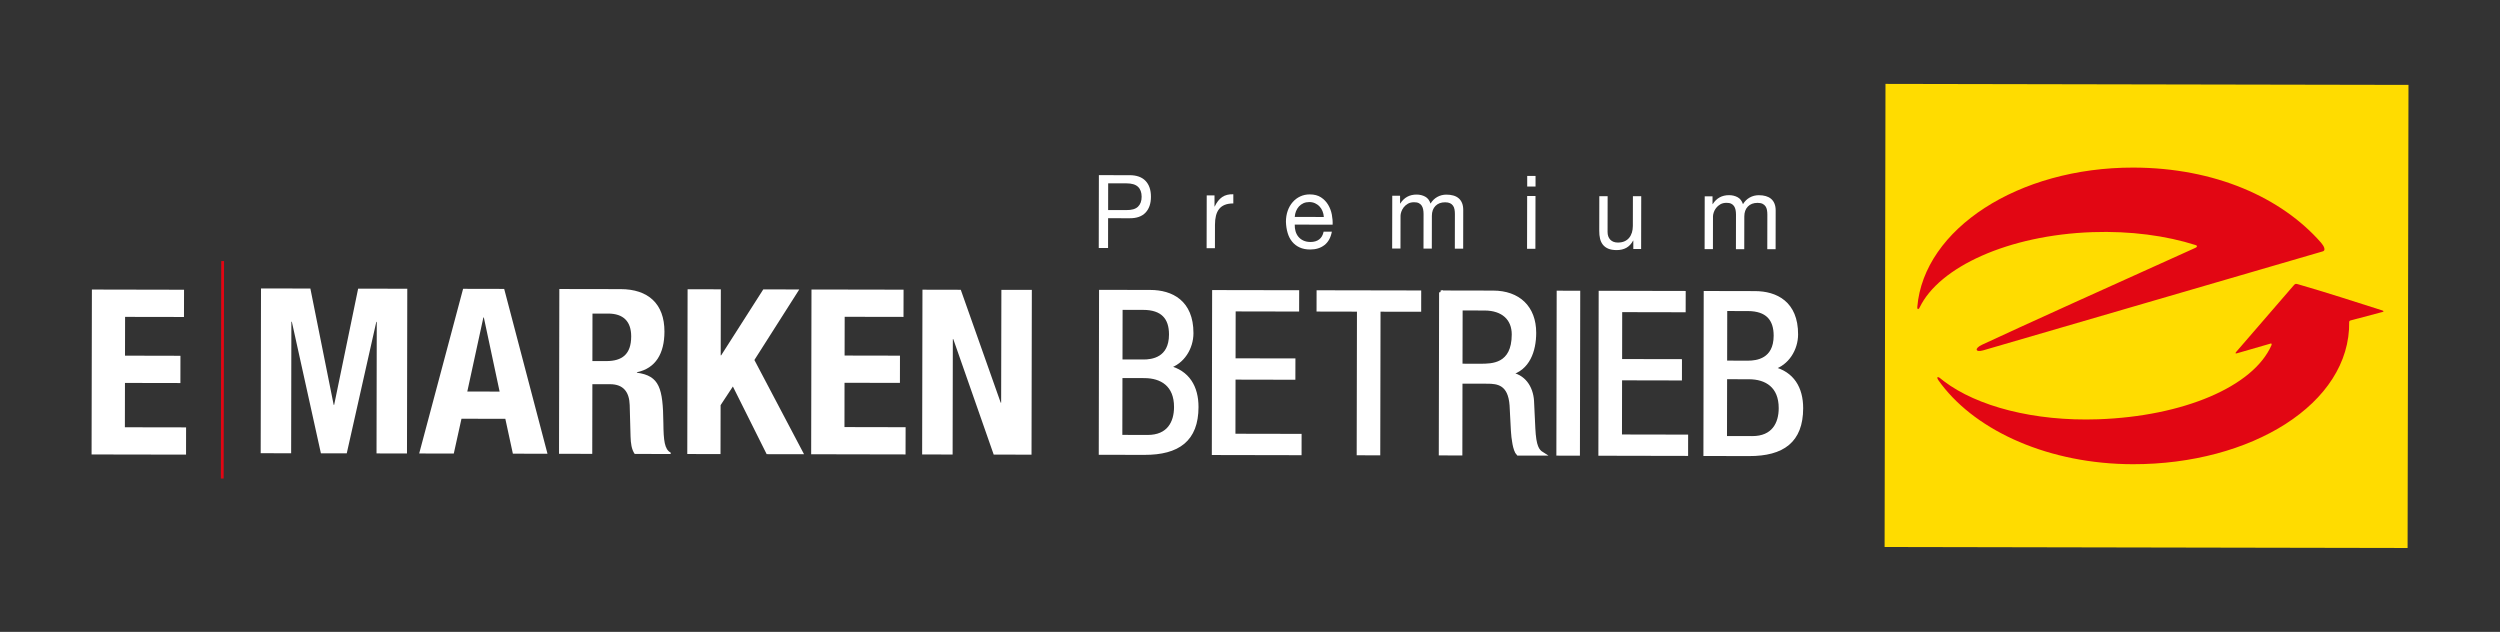 <?xml version="1.0" encoding="UTF-8"?>
<svg id="Ebene_1" data-name="Ebene 1" xmlns="http://www.w3.org/2000/svg" viewBox="0 0 1186.96 300">
  <rect x="0" y="0" width="1186.96" height="300" fill="#333333" stroke="none"/>
  <defs>
    <style>
      .cls-1 {
        fill: #ffdc00;
      }

      .cls-1, .cls-2, .cls-3 {
        stroke-width: 0px;
      }

      .cls-2, .cls-4, .cls-5 {
        fill: #fff;
      }

      .cls-3 {
        fill: #e20613;
      }

      .cls-6 {
        fill: none;
        stroke: #e20613;
        stroke-width: 1.33px;
      }

      .cls-6, .cls-5 {
        stroke-miterlimit: 3.86;
      }

      .cls-4 {
        stroke-miterlimit: 10;
      }

      .cls-4, .cls-5 {
        stroke: #fff;
      }

      .cls-5 {
        stroke-width: 1.75px;
      }
    </style>
  </defs>
  <path class="cls-2" d="m536.29,83.17c3.34,0,5.88.91,7.59,2.7,1.72,1.8,2.57,4.31,2.57,7.54,0,3.23-.87,5.75-2.59,7.56-1.73,1.81-4.26,2.69-7.61,2.65l-10.14-.02-.02,14.15h-4.42s.06-34.6.06-34.6l14.55.03Zm-1.52,16.57c2.51.04,4.35-.49,5.51-1.59,1.16-1.1,1.75-2.68,1.75-4.74,0-2.07-.58-3.65-1.74-4.73-1.16-1.09-2.99-1.63-5.5-1.63l-8.65-.02-.02,12.7,8.65.02Z"/>
  <path class="cls-2" d="m576.63,92.79v5.28s.08,0,.08,0c.96-2.03,2.14-3.53,3.54-4.5,1.4-.97,3.17-1.41,5.31-1.34v4.36c-1.59,0-2.94.22-4.05.67-1.12.45-2.02,1.11-2.7,1.98-.68.87-1.18,1.93-1.49,3.17-.31,1.24-.47,2.67-.47,4.29l-.02,11.14h-3.95s.05-25.06.05-25.06h3.72Z"/>
  <path class="cls-2" d="m628.84,116.34c-1.8,1.42-4.07,2.12-6.79,2.12-1.92,0-3.59-.33-5-.98-1.41-.64-2.59-1.55-3.55-2.72-.96-1.17-1.68-2.56-2.15-4.17-.48-1.62-.75-3.38-.81-5.28,0-1.91.29-3.65.84-5.23.56-1.58,1.35-2.96,2.36-4.11,1.01-1.17,2.21-2.07,3.59-2.71,1.38-.64,2.89-.97,4.53-.96,2.14,0,3.91.47,5.32,1.39,1.41.93,2.54,2.1,3.39,3.52.85,1.42,1.44,2.98,1.76,4.66.31,1.68.45,3.28.38,4.8l-17.99-.03c-.03,1.1.09,2.14.37,3.12.28.99.72,1.86,1.34,2.62.62.76,1.4,1.37,2.37,1.82.96.45,2.09.68,3.39.69,1.67,0,3.04-.4,4.12-1.21,1.07-.81,1.78-2.03,2.12-3.68h3.91c-.53,2.82-1.7,4.93-3.5,6.35m-.93-16.09c-.35-.87-.83-1.63-1.44-2.26-.6-.63-1.32-1.13-2.13-1.51-.82-.37-1.73-.56-2.72-.56s-1.94.18-2.77.55c-.82.37-1.52.88-2.12,1.52-.58.65-1.05,1.4-1.4,2.25-.34.86-.55,1.77-.61,2.74l13.81.03c-.06-.97-.27-1.89-.63-2.76"/>
  <path class="cls-2" d="m664.73,92.95v3.68s.09,0,.09,0c1.81-2.84,4.39-4.26,7.77-4.25,1.49,0,2.84.33,4.05.98,1.21.65,2.05,1.75,2.55,3.3.81-1.35,1.87-2.4,3.19-3.14s2.77-1.11,4.35-1.11c1.22,0,2.3.14,3.28.42.98.27,1.81.7,2.51,1.29.7.58,1.24,1.33,1.62,2.25.39.92.58,2.03.58,3.32l-.03,18.37h-3.96s.03-16.43.03-16.43c0-.78-.06-1.51-.18-2.18-.12-.68-.35-1.27-.7-1.77-.34-.5-.82-.9-1.41-1.19-.61-.29-1.39-.44-2.35-.44-1.95,0-3.48.58-4.6,1.73-1.12,1.16-1.68,2.71-1.69,4.65l-.03,15.6h-3.95s.03-16.43.03-16.43c0-.81-.07-1.55-.21-2.23-.13-.68-.38-1.27-.71-1.77-.34-.5-.8-.89-1.37-1.17-.57-.28-1.31-.41-2.21-.41-1.15,0-2.13.23-2.96.72-.82.48-1.48,1.06-2,1.74-.51.68-.88,1.38-1.12,2.11-.23.72-.35,1.33-.35,1.81l-.03,15.6h-3.95s.05-25.06.05-25.06h3.72Z"/>
  <path class="cls-2" d="m729.03,93.08l-.05,25.05h-3.96s.05-25.06.05-25.06h3.95Zm-3.94-4.51v-5.04s3.96,0,3.96,0v5.04s-3.96,0-3.96,0Z"/>
  <path class="cls-2" d="m775.47,118.22v-3.97s-.09,0-.09,0c-.84,1.55-1.91,2.68-3.21,3.41-1.3.72-2.84,1.08-4.61,1.08-1.58,0-2.9-.23-3.95-.66-1.05-.44-1.91-1.06-2.56-1.87-.65-.81-1.11-1.77-1.37-2.89-.26-1.11-.39-2.35-.38-3.71l.03-16.47h3.95s-.03,16.97-.03,16.97c0,1.55.42,2.78,1.29,3.69.87.9,2.06,1.35,3.58,1.36,1.21,0,2.26-.19,3.14-.58.88-.38,1.62-.93,2.21-1.64.59-.71,1.03-1.54,1.33-2.5.29-.95.44-1.99.45-3.13l.03-14.15h3.95s-.05,25.06-.05,25.06h-3.72Z"/>
  <path class="cls-2" d="m813.08,93.23v3.68s.09,0,.09,0c1.81-2.84,4.39-4.26,7.77-4.25,1.48,0,2.83.33,4.04.98,1.21.65,2.05,1.75,2.55,3.3.81-1.36,1.87-2.4,3.19-3.15,1.32-.74,2.77-1.11,4.35-1.11,1.21,0,2.3.14,3.28.42.97.28,1.81.7,2.51,1.29.7.58,1.24,1.33,1.62,2.25.39.92.58,2.03.58,3.32l-.03,18.37h-3.95s.03-16.43.03-16.43c0-.78-.06-1.51-.18-2.18-.12-.68-.35-1.27-.7-1.77-.34-.5-.82-.9-1.41-1.19-.6-.29-1.39-.44-2.35-.44-1.95,0-3.49.58-4.61,1.74-1.11,1.16-1.68,2.71-1.69,4.65l-.03,15.6h-3.95s.03-16.43.03-16.43c0-.81-.07-1.55-.21-2.23-.14-.68-.38-1.27-.71-1.77-.34-.5-.8-.89-1.37-1.17-.57-.28-1.31-.41-2.21-.41-1.14,0-2.13.23-2.95.72-.82.48-1.49,1.06-2,1.74-.52.68-.89,1.38-1.12,2.11-.23.72-.35,1.33-.35,1.81l-.03,15.6h-3.95s.05-25.06.05-25.06h3.72Z"/>
  <line class="cls-6" x1="105.71" y1="123.96" x2="105.52" y2="227.21"/>
  <polygon class="cls-2" points="43.63 137.47 43.48 215.77 88.33 215.85 88.35 202.91 59.29 202.86 59.33 181.81 85.65 181.86 85.67 168.92 59.35 168.86 59.39 150.45 87.35 150.5 87.38 137.56 43.63 137.47"/>
  <polygon class="cls-2" points="123.92 136.95 147.36 136.99 158.43 192.23 158.65 192.23 170.04 137.04 193.37 137.09 193.23 215.31 178.77 215.28 178.88 152.83 178.66 152.83 164.63 215.25 152.36 215.23 138.56 152.76 138.34 152.76 138.23 215.2 123.77 215.18 123.92 136.95"/>
  <path class="cls-2" d="m219.88,137.13l19.5.04,20.56,78.26-16.44-.03-3.58-16.55-20.82-.04-3.65,16.53-16.43-.03,20.85-78.19Zm1.99,48.76l15.34.03-7.49-35.18h-.22l-7.63,35.15Z"/>
  <path class="cls-2" d="m265.55,137.22l29.15.05c12.92.03,20.8,6.83,20.77,20.2-.02,10.41-4.2,17.41-13.07,19.26v.22c10.74,1.45,12.37,7.36,12.56,23.91.09,8.22.52,12.49,3.47,14.03v.66l-17.09-.03c-1.53-2.19-1.86-5.15-1.96-8.22l-.41-15.01c-.2-6.13-2.94-9.86-9.29-9.88h-8.43s-.06,33.07-.06,33.07l-15.78-.03.15-78.22Zm15.71,34.21h6.57c7.56.03,11.84-3.25,11.85-11.69.01-7.23-3.81-10.85-10.93-10.86h-7.45s-.04,22.55-.04,22.55Z"/>
  <polygon class="cls-2" points="342.24 137.36 342.18 168.7 342.4 168.7 362.39 137.4 379.48 137.43 358.17 170.92 381.75 215.66 364 215.63 347.96 183.5 342.13 192.36 342.09 215.59 326.31 215.56 326.46 137.34 342.24 137.36"/>
  <polygon class="cls-2" points="429 137.53 428.97 150.46 401.04 150.41 401 168.81 427.29 168.86 427.27 181.79 400.97 181.74 400.94 202.77 429.97 202.83 429.94 215.76 385.13 215.67 385.28 137.45 429 137.53"/>
  <polygon class="cls-2" points="456.16 137.58 475.12 191.19 475.33 191.19 475.44 137.62 489.9 137.64 489.75 215.87 471.79 215.83 452.61 161.02 452.39 161.02 452.29 215.8 437.82 215.77 437.97 137.54 456.16 137.58"/>
  <path class="cls-4" d="m554.58,174.37v-.22c6.98-2.02,11.17-8.99,11.18-15.95.03-14.91-9.61-19.64-19.59-19.66l-23.48-.05-.14,76.56,20.8.04c15.98.03,24.78-6.28,24.81-21.83.02-9.44-4.15-16.63-13.58-18.9m-22.47-28.14l10.62.02c9.22.01,13.19,4.63,13.17,12.57-.02,11.79-9.03,12.75-13,12.74l-10.83-.02.05-25.31Zm12.75,61.15l-12.87-.03.06-28.73,11.26.02c8.25.02,15,4.1,14.98,14.61-.01,7.4-3.45,14.15-13.43,14.13"/>
  <path class="cls-5" d="m554.58,174.37v-.22c6.98-2.02,11.17-8.99,11.18-15.95.03-14.91-9.61-19.64-19.59-19.66l-23.48-.05-.14,76.56,20.8.04c15.98.03,24.78-6.28,24.81-21.83.02-9.44-4.15-16.63-13.58-18.9Zm-22.47-28.14l10.62.02c9.22.01,13.19,4.63,13.17,12.57-.02,11.79-9.03,12.75-13,12.74l-10.83-.02.05-25.31Zm12.75,61.15l-12.87-.03.06-28.73,11.26.02c8.25.02,15,4.1,14.98,14.61-.01,7.4-3.45,14.15-13.43,14.13Z"/>
  <polygon class="cls-4" points="576.38 138.6 615.95 138.67 615.93 147.04 585.8 146.98 585.75 171 614.17 171.05 614.15 179.42 585.74 179.36 585.69 206.81 617.1 206.87 617.09 215.24 576.23 215.16 576.38 138.6"/>
  <polygon class="cls-5" points="576.38 138.6 615.95 138.67 615.93 147.04 585.8 146.98 585.75 171 614.17 171.05 614.15 179.42 585.74 179.36 585.69 206.81 617.1 206.87 617.09 215.24 576.23 215.16 576.38 138.6"/>
  <polygon class="cls-4" points="654.45 215.3 645.01 215.29 645.14 147.09 625.95 147.05 625.97 138.69 673.89 138.78 673.88 147.14 654.58 147.11 654.45 215.3"/>
  <polygon class="cls-5" points="654.45 215.3 645.01 215.29 645.14 147.09 625.95 147.05 625.97 138.69 673.89 138.78 673.88 147.14 654.58 147.11 654.45 215.3"/>
  <path class="cls-4" d="m684.13,138.79l24.77.05c12.01.02,19.61,7.11,19.59,19.23-.02,8.36-2.93,17.15-11.83,19.28v.21c6.65.76,10.39,6.24,10.8,12.78l.62,13.08c.41,8.47,1.81,10.62,4.06,12.02l-11.37-.02c-1.61-1.61-2.34-7.29-2.55-11.04l-.62-11.91c-.73-10.51-6.52-11.16-11.35-11.17l-12.76-.03-.06,34.1-9.44-.02.15-76.56Zm9.37,34.76l9.33.02c5.58,0,15.76.03,15.8-14.77,0-7.5-5.02-12.23-13.81-12.25l-11.26-.02-.06,27.02Z"/>
  <path class="cls-5" d="m684.13,138.79l24.77.05c12.01.02,19.61,7.11,19.59,19.23-.02,8.36-2.93,17.15-11.83,19.28v.21c6.65.76,10.39,6.24,10.8,12.78l.62,13.08c.41,8.47,1.81,10.62,4.06,12.02l-11.37-.02c-1.61-1.61-2.34-7.29-2.55-11.04l-.62-11.91c-.73-10.51-6.52-11.16-11.35-11.17l-12.76-.03-.06,34.1-9.44-.02.15-76.56Zm9.37,34.76l9.33.02c5.58,0,15.76.03,15.8-14.77,0-7.5-5.02-12.23-13.81-12.25l-11.26-.02-.06,27.02Z"/>
  <rect class="cls-4" x="706.37" y="172.47" width="76.56" height="9.43" transform="translate(565.99 921.49) rotate(-89.89)"/>
  <rect class="cls-5" x="706.37" y="172.47" width="76.56" height="9.43" transform="translate(565.99 921.49) rotate(-89.89)"/>
  <polygon class="cls-4" points="759.9 138.94 799.47 139.02 799.45 147.38 769.32 147.32 769.28 171.35 797.69 171.4 797.68 179.76 769.26 179.7 769.21 207.16 800.62 207.22 800.61 215.58 759.76 215.5 759.9 138.94"/>
  <polygon class="cls-5" points="759.9 138.94 799.47 139.02 799.45 147.38 769.32 147.32 769.28 171.35 797.69 171.4 797.68 179.76 769.26 179.7 769.21 207.16 800.62 207.22 800.61 215.58 759.76 215.5 759.9 138.94"/>
  <path class="cls-4" d="m809.77,139.04l23.48.05c9.97.02,19.61,4.75,19.58,19.66-.01,6.97-4.2,13.93-11.18,15.96v.22c9.44,2.27,13.6,9.46,13.59,18.9-.03,15.55-8.83,21.86-24.81,21.83l-20.8-.04.14-76.56Zm9.31,68.86l12.87.03c9.97.01,13.42-6.73,13.43-14.13.02-10.51-6.73-14.59-14.99-14.61l-11.26-.02-.06,28.73Zm.07-35.81l10.83.02c3.97,0,12.98-.94,13-12.73.01-7.93-3.95-12.55-13.17-12.57l-10.62-.02-.05,25.31Z"/>
  <path class="cls-5" d="m809.77,139.04l23.48.05c9.97.02,19.61,4.75,19.58,19.66-.01,6.97-4.2,13.93-11.18,15.96v.22c9.44,2.27,13.6,9.46,13.59,18.9-.03,15.55-8.83,21.86-24.81,21.83l-20.8-.04.14-76.56Zm9.31,68.86l12.87.03c9.97.01,13.42-6.73,13.43-14.13.02-10.51-6.73-14.59-14.99-14.61l-11.26-.02-.06,28.73Zm.07-35.81l10.83.02c3.97,0,12.98-.94,13-12.73.01-7.93-3.95-12.55-13.17-12.57l-10.62-.02-.05,25.31Z"/>
  <rect class="cls-1" x="909.18" y="25.84" width="219.87" height="248.31" transform="translate(867.19 1168.83) rotate(-89.89)"/>
  <path class="cls-3" d="m1115.36,152.8c.57,39.01-46.76,67.7-102.72,67.6-39.49-.07-73.75-15.44-90.87-37.89-.47-.62-.93-1.25-1.38-1.88-1.17-1.69-.46-2.12,1.06-.82.5.4,1.01.81,1.53,1.21,15.64,11.85,42.69,19.11,73.2,18.05,40.34-1.41,73.61-15.45,82.26-35.13.32-.76-.19-.88-.19-.88l-15.91,4.6s-1.72.66-.5-.73c4.6-5.25,19.8-22.96,26.96-31.19.96-1.11,1.01-1.15,2.48-.72,12.27,3.54,28.06,8.61,39.56,12.29,1.68.54.23.84.23.84l-14.92,3.95s-.77.11-.8.72"/>
  <path class="cls-3" d="m910.3,145.7c3.16-36.98,47.92-66.23,102.61-66.13,38.84.07,70.35,14.31,89.02,35.58,1.57,1.79,2.41,3.76.89,4.2l-1.68.49-159.54,46.5c-3.77,1.1-4.29-.92-.56-2.66,17.17-8.05,66.13-30.16,101.2-45.96.93-.36,1.19-1.05.22-1.36-14.01-4.46-30.93-6.77-49.04-6.14-39.78,1.39-72.8,16.52-82.03,35.82-.44.97-1.18,1.01-1.09-.34"/>
</svg>